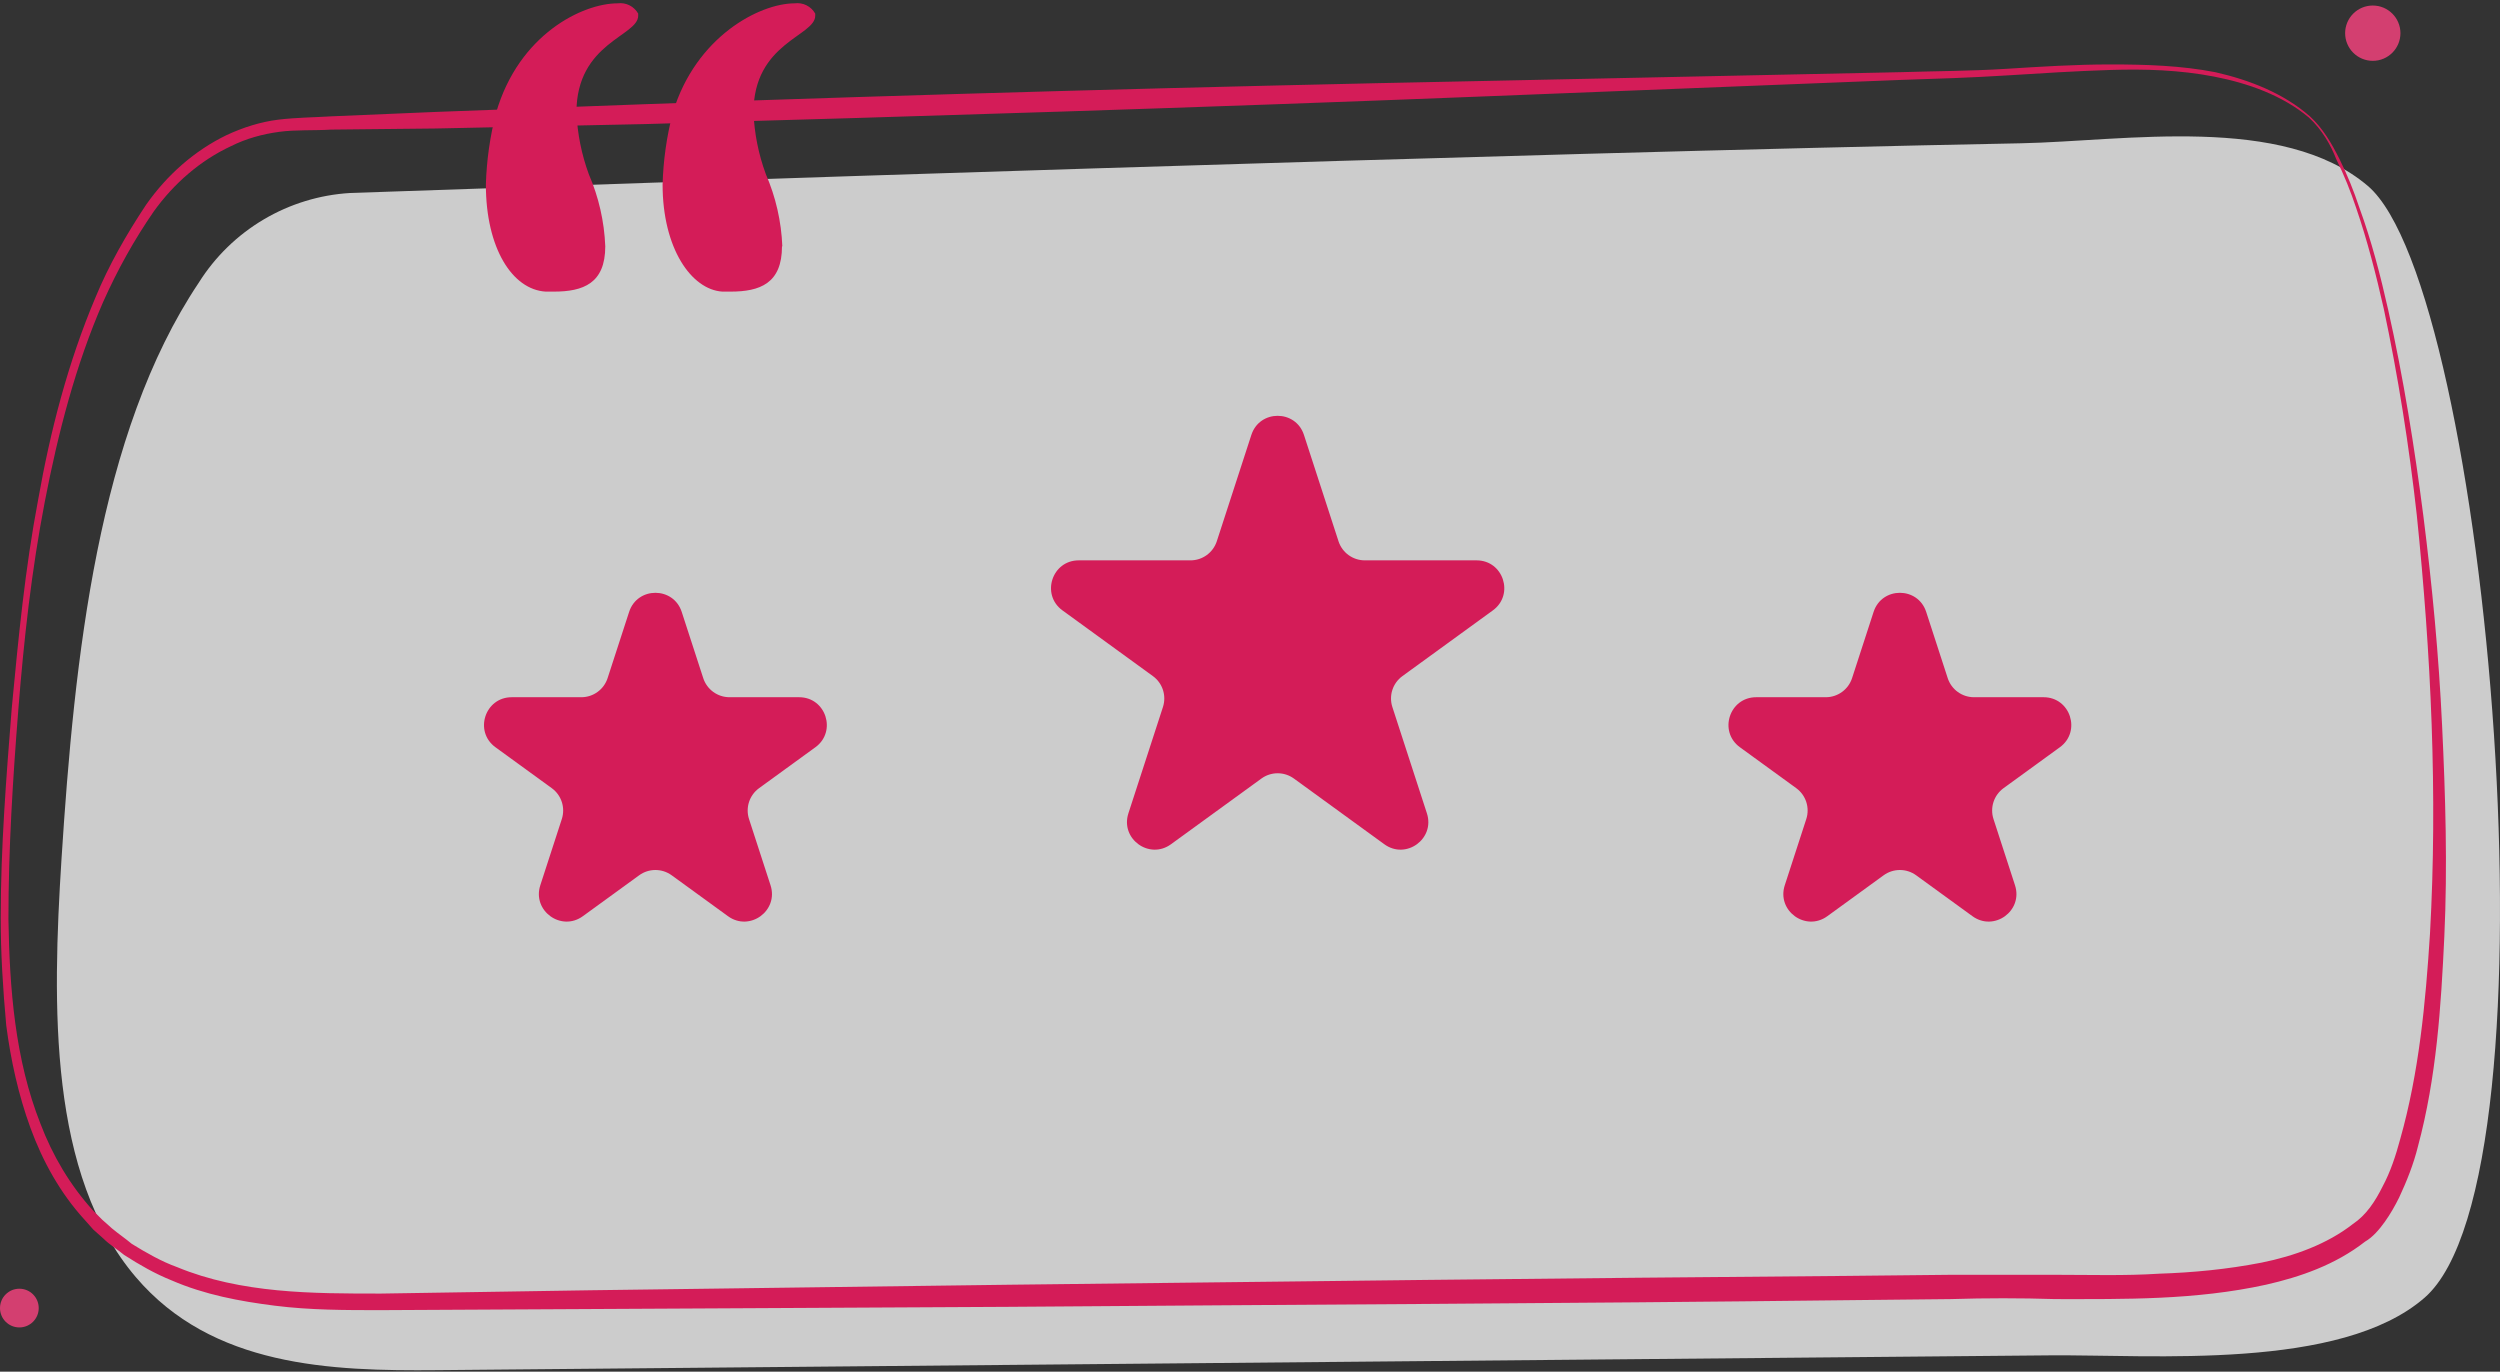 <svg width="452" height="248" viewBox="0 0 452 248" fill="none" xmlns="http://www.w3.org/2000/svg">
<rect x="0" y="0" width="452" height="248" fill="#333333" stroke="none"/>
<g opacity="0.8">
<path d="M428.103 33.614C412.706 20.534 384.17 25.526 365.399 25.905C274.519 27.663 110.891 33.234 63.324 34.892C57.794 35.219 52.422 36.864 47.657 39.688C42.891 42.511 38.869 46.433 35.926 51.127C17.714 78.325 13.46 118.882 11.124 155.246C9.427 181.945 8.808 212.419 24.543 230.89C38.362 247.125 59.749 247.904 79.04 247.724L370.591 245.048C389.143 244.889 423.19 247.844 438.367 234.624C463.688 212.558 449.909 52.165 428.103 33.614Z" fill="#F2F2F2"/>
<path d="M226.245 78.635C227.741 74.029 234.259 74.029 235.755 78.635L242.001 97.858C242.671 99.918 244.59 101.313 246.756 101.313H266.969C271.812 101.313 273.826 107.511 269.908 110.358L253.556 122.239C251.803 123.512 251.07 125.769 251.739 127.829L257.985 147.052C259.482 151.658 254.209 155.489 250.291 152.642L233.939 140.761C232.186 139.488 229.814 139.488 228.061 140.761L211.709 152.642C207.791 155.489 202.518 151.658 204.015 147.052L210.261 127.829C210.93 125.769 210.197 123.512 208.444 122.239L192.092 110.358C188.174 107.511 190.188 101.313 195.031 101.313H215.244C217.41 101.313 219.329 99.918 219.999 97.858L226.245 78.635Z" fill="#FD1662"/>
<path d="M417.432 21.234C412.651 17.241 406.477 15.045 400.302 13.847C394.127 12.649 387.753 12.449 381.578 12.649C375.204 12.848 369.029 13.248 362.655 13.647C356.281 14.046 350.106 14.246 343.732 14.446L268.04 17.441C217.645 19.437 167.051 21.035 116.656 22.432L78.81 23.231L59.887 23.431C56.7 23.63 53.513 23.431 50.525 23.83C47.537 24.229 44.549 25.028 41.761 26.426C36.183 29.021 31.403 33.214 27.817 38.206C24.232 43.397 21.244 48.788 18.654 54.579C13.675 65.96 10.488 78.339 8.097 90.718C5.707 103.097 4.313 115.676 3.317 128.255C2.321 140.834 1.524 153.413 1.524 166.192C1.723 178.771 2.719 191.549 7.301 203.13C9.492 208.92 12.679 214.311 16.862 218.904L18.455 220.501L20.248 222.098C21.443 223.097 22.638 223.895 23.833 224.894C26.423 226.491 29.212 228.088 32 229.087C37.777 231.483 43.952 232.681 50.127 233.28C56.301 233.879 62.675 233.879 68.85 233.879L106.696 233.28L182.388 232.281C232.783 231.682 283.377 231.083 333.772 230.684L352.695 230.484C359.069 230.484 365.444 230.484 371.618 230.484C377.992 230.484 384.167 230.684 390.342 230.285C396.517 230.085 402.692 229.486 408.867 228.288C414.843 227.09 420.818 224.894 425.4 221.3C427.79 219.702 429.383 217.306 430.778 214.511C432.172 211.915 433.168 208.92 433.965 205.925C437.351 193.945 438.546 181.366 439.343 168.787C440.737 143.63 439.542 118.272 436.953 93.114C435.558 80.535 433.566 67.956 430.977 55.777C429.583 49.587 427.989 43.397 425.997 37.607C425.001 34.612 423.806 31.617 422.412 28.822C421.416 26.226 419.822 23.431 417.432 21.234ZM417.631 21.035C420.021 23.231 421.615 26.026 423.009 28.822C424.404 31.617 425.599 34.612 426.595 37.607C428.786 43.597 430.379 49.787 431.774 55.976C434.562 68.356 436.554 80.934 438.148 93.314C439.741 105.893 440.936 118.472 441.534 131.25C442.132 143.829 442.53 156.608 441.932 169.386C441.335 181.965 440.538 194.744 437.152 207.323C436.355 210.518 435.16 213.513 433.766 216.508C432.969 218.105 432.172 219.503 431.176 220.9C430.18 222.298 428.985 223.696 427.591 224.494C422.213 228.687 415.839 230.884 409.664 232.281C396.915 235.077 384.167 234.877 371.618 234.877C365.244 234.677 359.069 234.677 352.695 234.877L333.772 235.077C283.377 235.676 232.783 235.875 182.388 236.275L106.696 236.674L68.85 236.874C62.476 236.874 56.102 236.874 49.728 236.075C43.354 235.276 36.98 234.078 31.004 231.483C28.016 230.285 25.228 228.687 22.439 226.89C21.244 225.892 19.85 225.093 18.654 223.895L16.862 222.298L15.268 220.501C10.886 215.709 7.699 209.919 5.508 203.929C3.317 197.939 1.923 191.549 1.126 185.36C0.528 178.771 0.13 172.381 0.13 165.992C0.13 153.214 1.126 140.635 2.122 128.056C3.317 115.477 4.512 102.898 6.902 90.319C9.093 77.939 12.28 65.56 17.26 53.78C19.651 47.99 22.837 42.399 26.423 37.008C30.207 31.617 35.187 27.224 40.964 24.429C43.952 23.031 47.139 22.033 50.326 21.634C53.712 21.234 56.7 21.234 59.887 21.035L78.81 20.236L116.656 18.838C167.051 17.041 217.645 15.644 268.04 14.645L343.732 13.048C350.106 12.848 356.281 12.848 362.655 12.449C369.029 12.05 375.204 11.65 381.578 11.65C387.952 11.65 394.326 11.85 400.501 13.048C406.676 14.446 412.851 16.842 417.631 21.035Z" fill="#FD1662"/>
<path d="M113.745 110.635C115.241 106.029 121.759 106.029 123.255 110.635L127.144 122.603C127.813 124.663 129.733 126.058 131.899 126.058L144.483 126.058C149.326 126.058 151.34 132.256 147.421 135.103L137.241 142.499C135.489 143.772 134.755 146.029 135.425 148.089L139.313 160.057C140.81 164.664 135.538 168.494 131.619 165.647L121.439 158.251C119.686 156.978 117.314 156.978 115.561 158.251L105.381 165.647C101.462 168.494 96.19 164.664 97.687 160.057L101.575 148.089C102.245 146.029 101.511 143.772 99.759 142.499L89.579 135.103C85.66 132.256 87.674 126.058 92.517 126.058L105.101 126.058C107.267 126.058 109.187 124.663 109.856 122.603L113.745 110.635Z" fill="#FD1662"/>
<path d="M338.745 110.635C340.241 106.029 346.759 106.029 348.255 110.635L352.144 122.603C352.813 124.663 354.733 126.058 356.899 126.058L369.483 126.058C374.326 126.058 376.34 132.256 372.421 135.103L362.241 142.499C360.489 143.772 359.755 146.029 360.425 148.089L364.313 160.057C365.81 164.664 360.538 168.494 356.619 165.647L346.439 158.251C344.686 156.978 342.314 156.978 340.561 158.251L330.381 165.647C326.462 168.494 321.19 164.664 322.687 160.057L326.575 148.089C327.245 146.029 326.511 143.772 324.759 142.499L314.579 135.103C310.66 132.256 312.674 126.058 317.517 126.058L330.101 126.058C332.267 126.058 334.187 124.663 334.856 122.603L338.745 110.635Z" fill="#FD1662"/>
<path d="M109.433 44.537C109.433 51.246 105.439 52.724 100.127 52.724H98.649C92.659 52.365 87.846 44.916 87.846 33.374C87.975 28.978 88.598 24.611 89.703 20.354C93.817 6.196 105.339 0.604 111.669 0.604C112.403 0.506 113.15 0.631 113.812 0.962C114.474 1.293 115.022 1.815 115.384 2.462V2.841C115.384 6.555 104.221 7.674 104.221 20.334C104.388 24.148 105.143 27.913 106.457 31.497C108.247 35.622 109.256 40.044 109.433 44.537ZM141.384 44.537C141.384 51.246 137.39 52.724 132.078 52.724H130.6C125.009 52.365 119.797 44.916 119.797 33.374C119.916 28.977 120.539 24.609 121.654 20.354C125.808 6.595 137.35 0.604 143.68 0.604C144.414 0.506 145.161 0.631 145.823 0.962C146.485 1.293 147.033 1.815 147.394 2.462V2.841C147.394 6.555 136.232 7.674 136.232 20.334C136.389 24.149 137.144 27.916 138.468 31.497C140.258 35.622 141.266 40.044 141.444 44.537H141.384Z" fill="#FD1662"/>
<circle cx="429" cy="6" r="5" fill="#FB427F"/>
<circle cx="3.5" cy="236.5" r="3.5" fill="#FB427F"/>
</g>
</svg>
